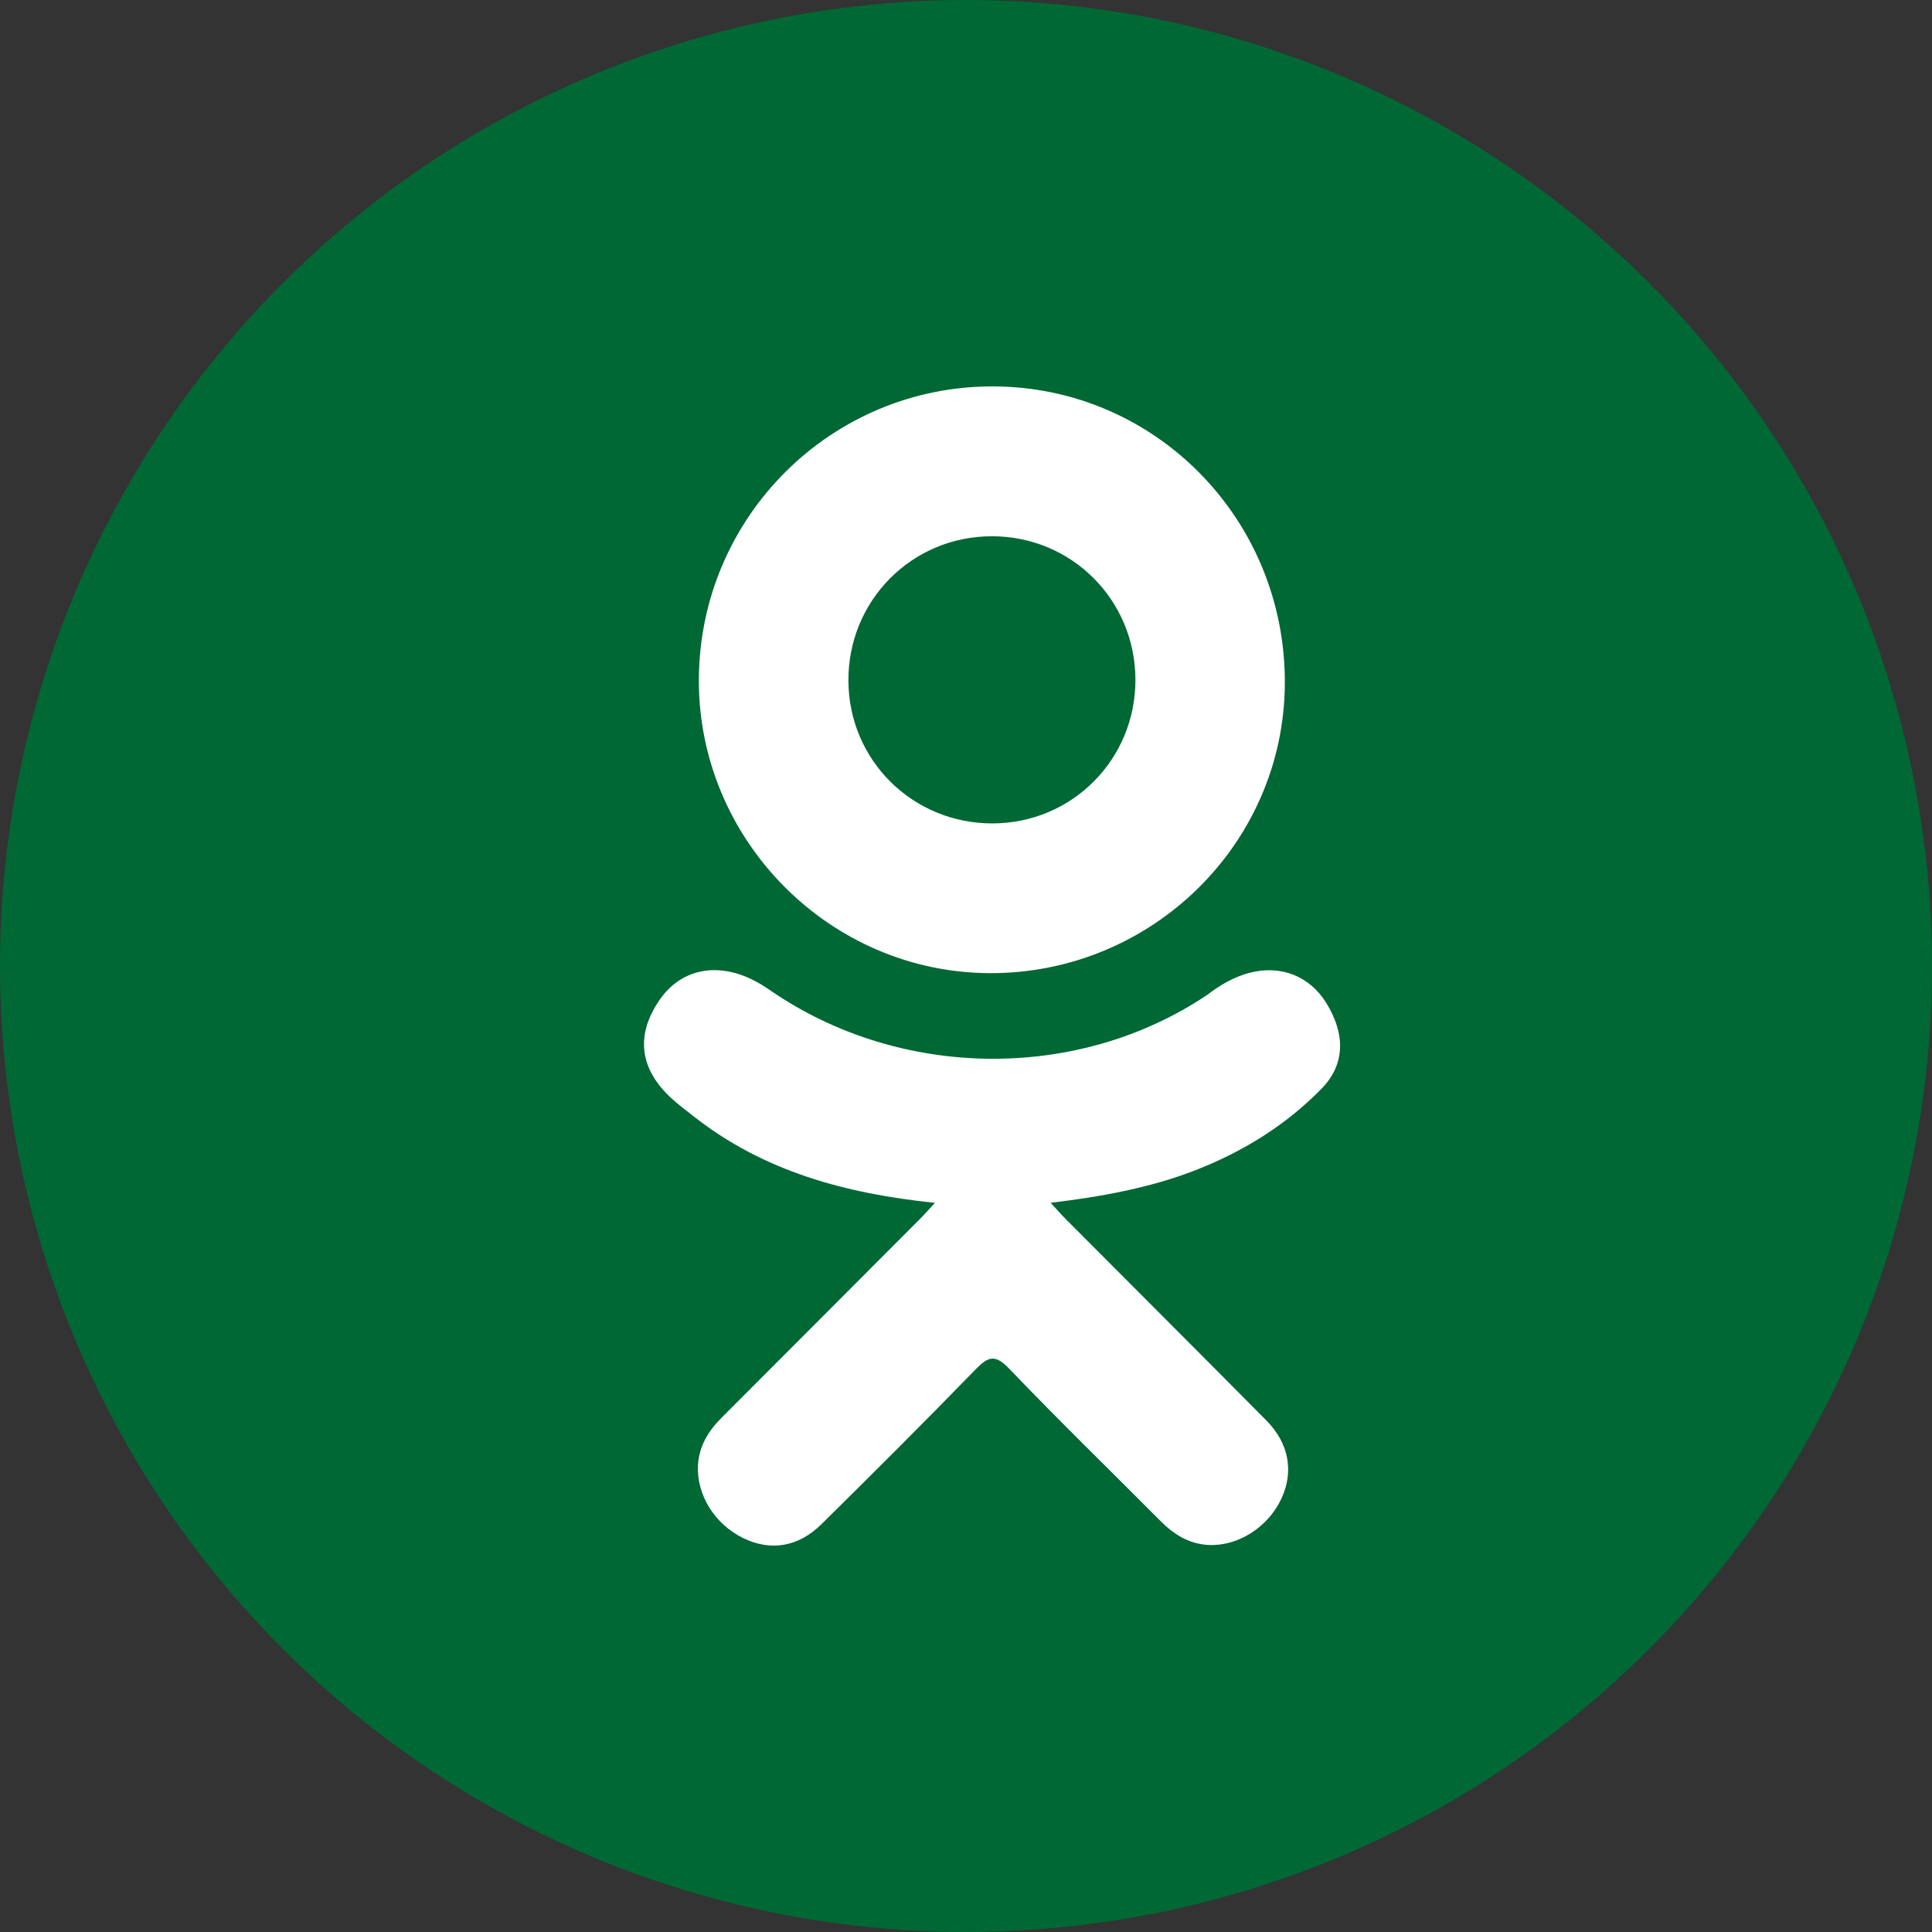 <svg width="30" height="30" viewBox="0 0 30 30" fill="none" xmlns="http://www.w3.org/2000/svg">
<rect x="0" y="0" width="30" height="30" fill="#333333" stroke="none"/>
<circle cx="15" cy="15" r="15" fill="#006834"/>
<path d="M14.518 18.678C13.123 18.533 11.865 18.189 10.787 17.347C10.654 17.242 10.516 17.141 10.394 17.024C9.922 16.571 9.875 16.052 10.248 15.518C10.567 15.061 11.103 14.938 11.66 15.201C11.768 15.252 11.87 15.315 11.969 15.384C13.976 16.763 16.734 16.801 18.749 15.446C18.949 15.293 19.162 15.168 19.409 15.104C19.89 14.981 20.339 15.157 20.597 15.578C20.892 16.058 20.888 16.527 20.525 16.901C19.967 17.473 19.297 17.886 18.553 18.175C17.849 18.448 17.077 18.586 16.314 18.677C16.429 18.802 16.483 18.864 16.555 18.936C17.592 19.978 18.633 21.015 19.666 22.059C20.018 22.415 20.091 22.856 19.898 23.27C19.686 23.723 19.212 24.02 18.746 23.989C18.452 23.968 18.222 23.822 18.018 23.616C17.236 22.829 16.439 22.056 15.672 21.254C15.449 21.021 15.342 21.065 15.145 21.268C14.358 22.078 13.559 22.875 12.754 23.669C12.393 24.025 11.963 24.089 11.544 23.885C11.099 23.669 10.816 23.215 10.838 22.758C10.853 22.449 11.005 22.213 11.217 22.002C12.243 20.977 13.265 19.95 14.289 18.924C14.356 18.856 14.42 18.784 14.518 18.678Z" fill="#fff"/>
<path d="M15.368 15.111C12.879 15.102 10.838 13.039 10.852 10.545C10.866 8.024 12.909 5.993 15.423 6C17.942 6.007 19.964 8.067 19.951 10.614C19.938 13.103 17.883 15.12 15.368 15.111ZM17.631 10.551C17.626 9.313 16.64 8.328 15.405 8.327C14.159 8.325 13.164 9.329 13.174 10.578C13.183 11.811 14.177 12.79 15.416 12.786C16.651 12.781 17.635 11.789 17.631 10.551Z" fill="#fff"/>
</svg>
